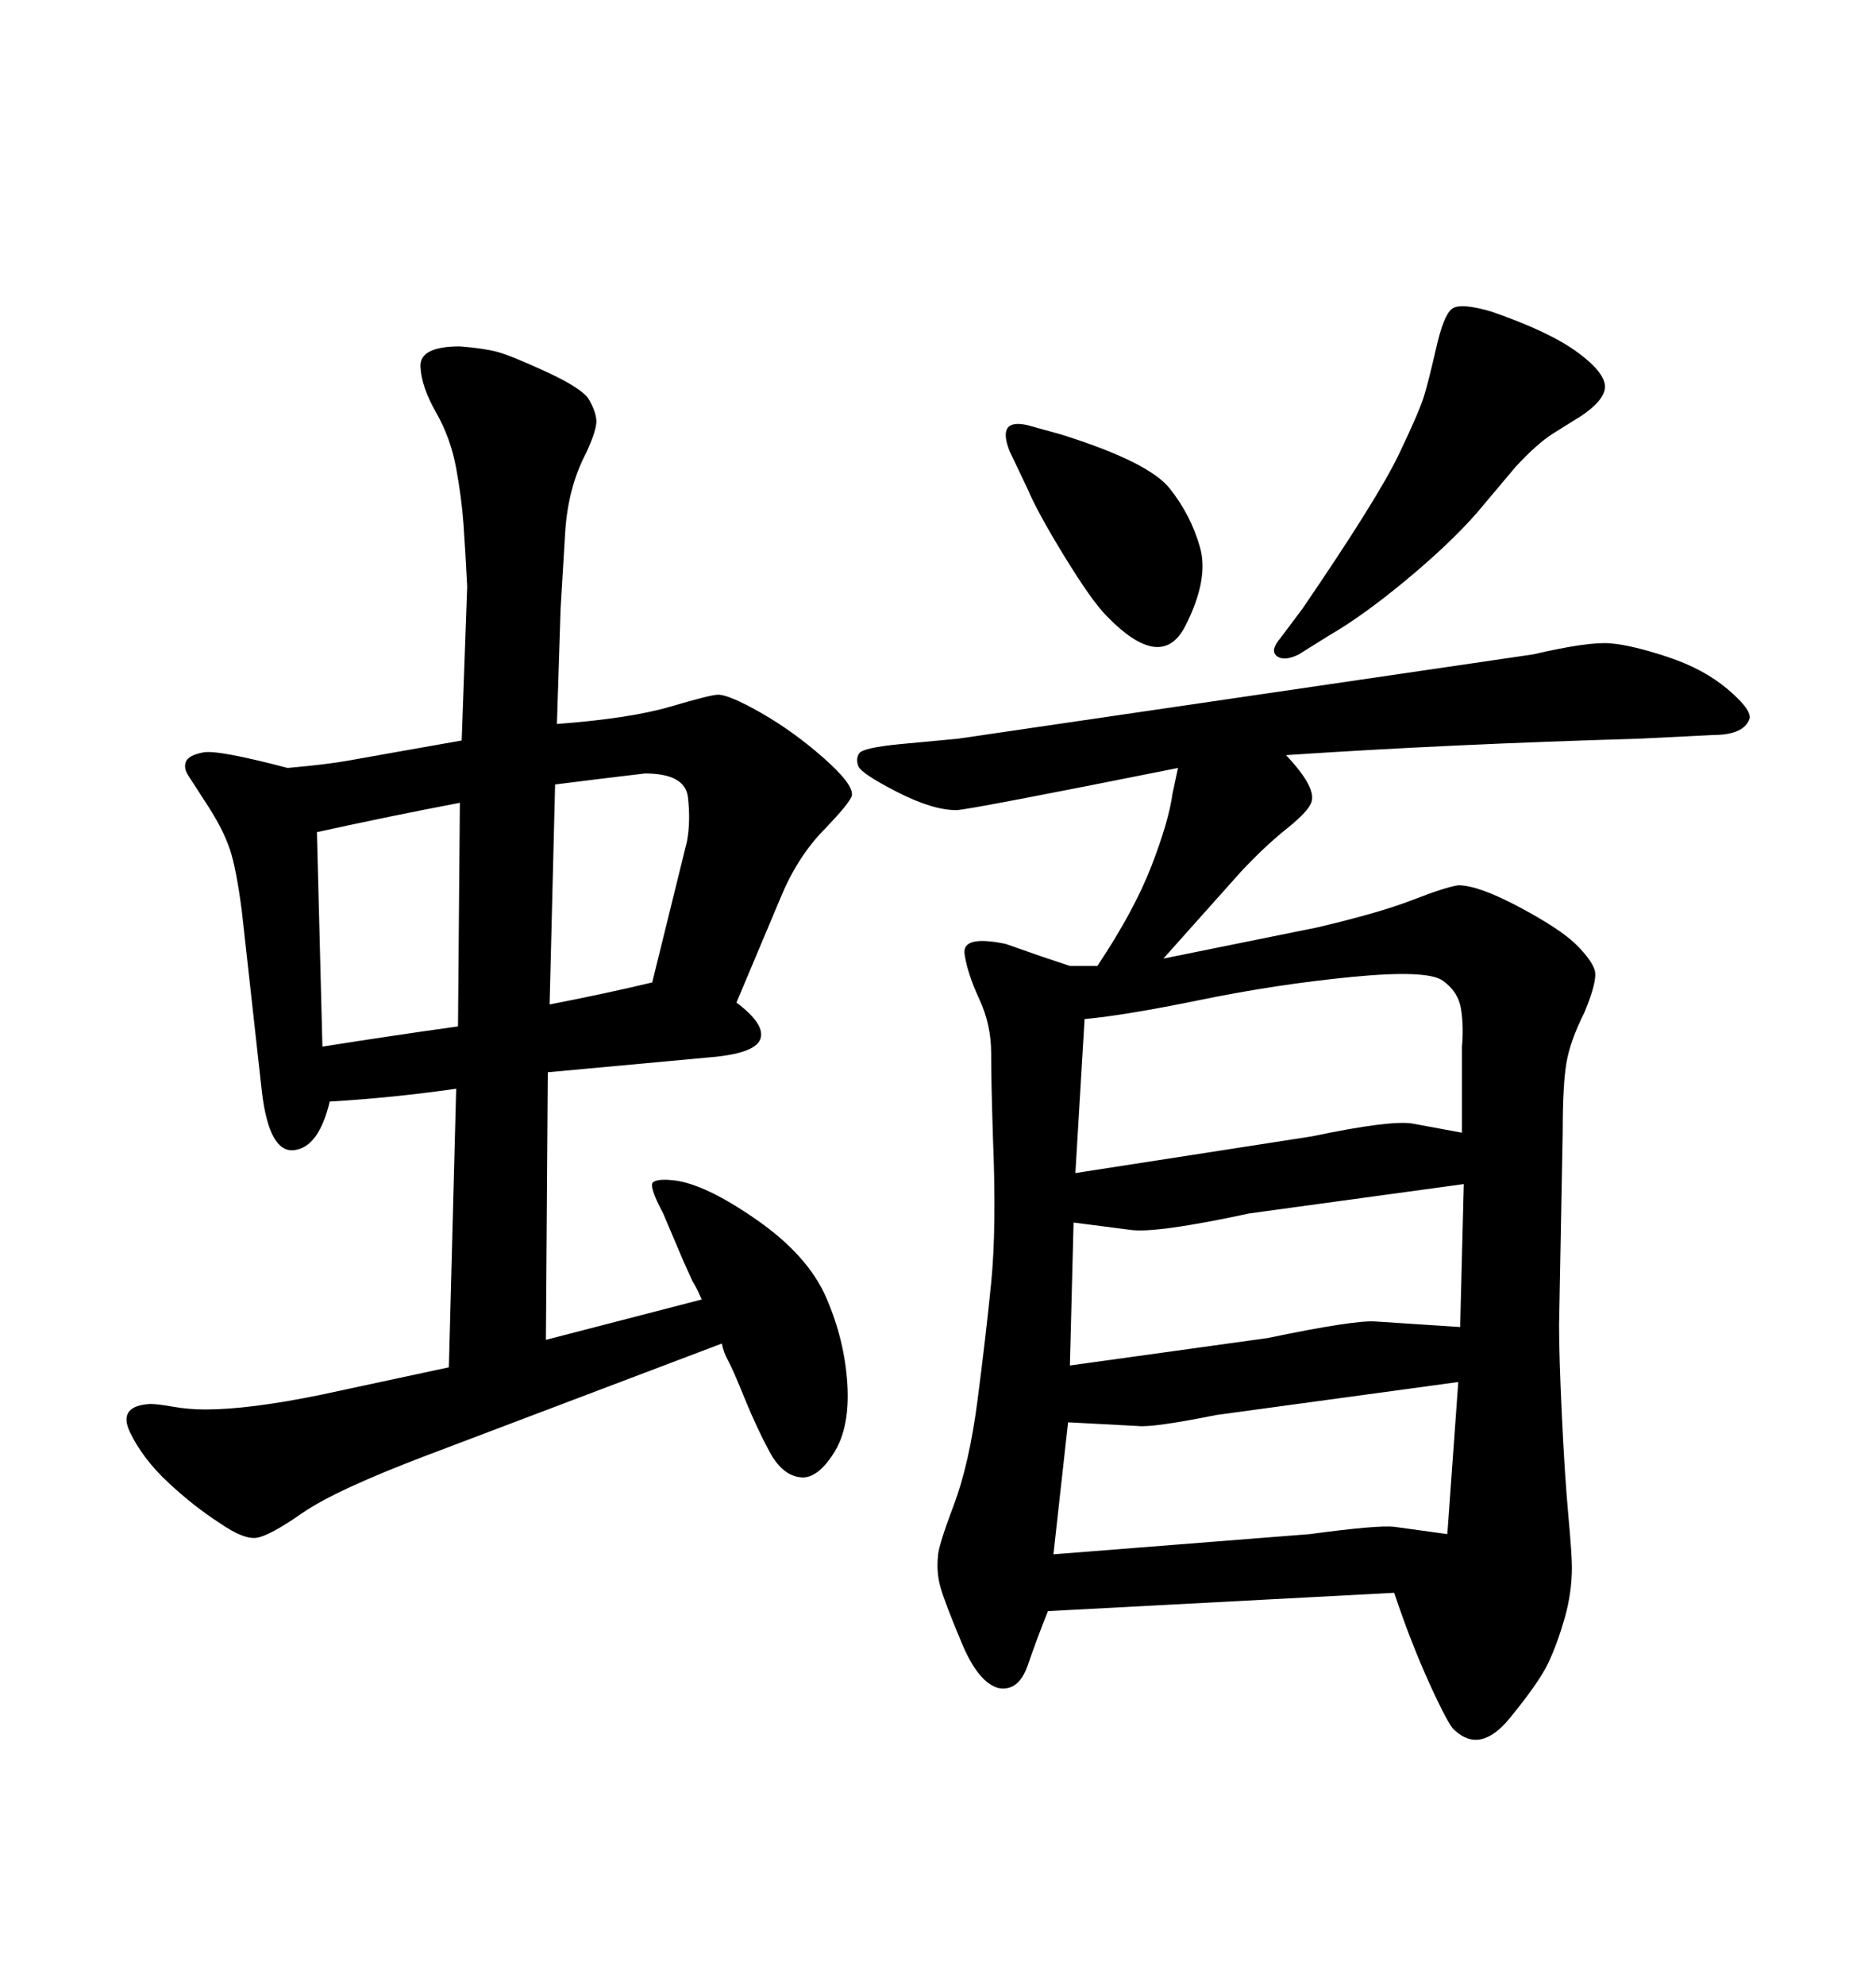 <svg xmlns="http://www.w3.org/2000/svg" xmlns:xlink="http://www.w3.org/1999/xlink" width="300" height="317.285"><path d="M205.66 120.70L205.66 120.70Q210.35 125.68 209.77 128.03L209.77 128.03Q209.47 129.49 205.81 132.42Q202.15 135.35 198.34 139.45L198.34 139.45L186.04 153.22L210.64 148.24Q220.61 145.90 225.88 143.85Q231.15 141.80 233.20 141.50L233.20 141.50Q236.43 141.50 243.02 145.02Q249.61 148.54 252.10 151.03Q254.59 153.52 255.03 155.13Q255.47 156.74 253.42 161.72L253.42 161.72Q251.07 166.41 250.49 169.92Q249.90 173.44 249.90 180.76L249.90 180.76L249.32 211.82Q249.32 216.80 249.76 226.17Q250.20 235.55 250.78 241.99Q251.37 248.44 251.37 250.49L251.37 250.49Q251.37 254.59 250.20 258.69Q249.02 262.79 247.56 265.87Q246.09 268.95 241.41 274.66Q236.72 280.37 232.62 276.56L232.62 276.56Q231.74 275.98 228.66 269.24Q225.59 262.50 222.95 254.59L222.95 254.59L167.58 257.52Q165.82 261.91 164.36 266.16Q162.89 270.41 159.67 269.82L159.67 269.82Q156.45 268.95 153.81 262.65Q151.17 256.35 150.44 253.86Q149.71 251.37 150 248.73L150 248.73Q150 247.27 152.49 240.67Q154.98 234.08 156.30 223.97Q157.62 213.87 158.50 205.08Q159.38 196.29 158.79 181.93L158.79 181.93Q158.50 172.85 158.50 168.31Q158.50 163.77 156.59 159.67Q154.69 155.57 154.25 152.49Q153.81 149.41 160.84 150.88L160.84 150.88L166.70 152.93L171.09 154.39L175.49 154.39Q181.35 145.61 184.13 138.43Q186.91 131.25 187.50 126.86L187.50 126.86L188.38 122.75Q154.69 129.49 152.93 129.49L152.93 129.49Q149.12 129.49 143.41 126.56Q137.70 123.63 137.26 122.46Q136.82 121.29 137.40 120.41Q137.99 119.53 143.85 118.95L143.85 118.95L153.22 118.07L245.21 104.59Q254.00 102.54 257.52 102.83Q261.04 103.13 266.75 105.03Q272.46 106.93 276.27 110.16Q280.08 113.38 279.79 114.84L279.79 114.84Q278.91 117.48 273.93 117.48L273.93 117.48L262.21 118.07Q231.74 118.95 205.66 120.70ZM170.80 227.34L168.46 248.44L209.47 245.21Q220.31 243.75 222.95 244.04L222.95 244.04L231.45 245.21L233.20 220.90L194.53 226.17Q184.28 228.22 181.93 227.93L181.93 227.93L170.80 227.34ZM171.68 195.41L171.09 218.26L202.73 213.87Q216.80 210.94 220.02 211.23L220.02 211.23L233.50 212.11L234.08 189.26L199.80 193.95Q184.86 197.17 180.76 196.58L180.76 196.58L171.68 195.41ZM233.79 181.05L233.79 181.05L233.79 167.29Q234.08 164.06 233.64 161.28Q233.20 158.50 230.71 156.74Q228.22 154.98 216.21 156.15Q204.20 157.32 192.04 159.81Q179.88 162.30 173.44 162.89L173.44 162.89L171.97 187.50L209.77 181.64Q222.36 179.00 225.88 179.59L225.88 179.59L233.79 181.05ZM164.36 78.22L164.36 78.22L161.43 72.07Q159.38 66.80 164.36 67.97L164.36 67.97L169.63 69.43Q183.69 73.83 187.06 78.08Q190.43 82.32 191.89 87.45Q193.36 92.58 189.55 100.05Q185.74 107.52 176.95 98.44L176.95 98.44Q174.61 96.09 170.21 88.92Q165.82 81.74 164.36 78.22ZM87.30 214.16L112.21 207.71Q111.33 205.66 110.74 204.79L110.74 204.79L109.28 201.56L106.05 193.95Q103.71 189.55 104.44 188.96Q105.18 188.38 107.81 188.67L107.81 188.67Q112.79 189.26 121.00 194.97Q129.20 200.68 132.13 207.42Q135.06 214.16 135.50 221.19Q135.94 228.22 133.30 232.32Q130.66 236.43 128.03 236.13L128.03 236.13Q125.10 235.84 123.05 232.03Q121.00 228.22 119.09 223.54Q117.19 218.85 116.46 217.53Q115.72 216.21 115.43 214.75L115.43 214.75L68.26 232.62Q53.61 238.18 48.34 241.85Q43.07 245.51 41.02 245.80Q38.96 246.09 35.16 243.46L35.16 243.46Q31.05 240.82 26.95 237.01Q22.85 233.20 20.80 228.96Q18.75 224.71 24.02 224.41L24.02 224.41Q25.20 224.41 27.69 224.85Q30.18 225.29 32.81 225.29L32.81 225.29Q39.84 225.29 51.27 222.95L51.27 222.95L71.78 218.55L72.95 174.02Q62.70 175.49 52.73 176.07L52.73 176.07Q50.98 183.40 47.02 183.84Q43.07 184.28 41.89 174.61L41.89 174.61L38.67 145.61Q37.79 138.87 36.77 135.79Q35.74 132.71 33.40 129.05Q31.05 125.39 30.18 124.07Q29.30 122.75 29.74 121.73Q30.18 120.70 32.52 120.26Q34.86 119.82 46.00 122.75L46.00 122.75Q52.44 122.17 55.66 121.58L55.66 121.58L63.87 120.12L73.83 118.36L74.71 93.75Q74.41 87.89 74.12 83.79Q73.83 79.69 72.95 74.85Q72.07 70.02 69.73 65.92Q67.38 61.82 67.24 58.59Q67.09 55.37 73.54 55.37L73.54 55.37Q77.34 55.66 79.54 56.25Q81.74 56.84 87.45 59.47Q93.16 62.11 94.19 63.87Q95.21 65.63 95.36 67.09Q95.51 68.55 93.75 72.36L93.75 72.36Q90.82 77.93 90.38 85.11Q89.94 92.29 89.65 97.27L89.65 97.27L89.06 115.72Q100.78 114.84 107.23 112.94Q113.67 111.04 114.84 111.04L114.84 111.04Q116.60 111.04 121.73 113.96Q126.86 116.89 131.69 121.14Q136.52 125.39 136.23 127.15L136.23 127.15Q135.94 128.32 131.69 132.71Q127.44 137.11 124.80 143.55L124.80 143.55L117.77 160.25Q122.46 163.77 121.58 166.11Q120.70 168.46 113.09 169.04L113.09 169.04L87.60 171.39L87.30 214.16ZM88.77 125.39L88.77 125.39L87.89 160.55Q96.97 158.79 104.30 157.03L104.30 157.03L109.86 134.47Q110.45 131.25 110.01 127.44Q109.57 123.63 103.13 123.63L103.13 123.63L95.80 124.51L88.77 125.39ZM73.24 164.06L73.54 128.32Q62.70 130.37 50.68 133.01L50.68 133.01L51.56 167.29Q62.70 165.53 73.24 164.06L73.24 164.06ZM204.79 101.95L204.79 101.95L208.30 97.27Q220.31 79.69 223.68 72.66Q227.05 65.63 227.78 63.13Q228.52 60.64 229.69 55.52Q230.86 50.39 232.18 49.37Q233.50 48.34 238.48 49.80L238.48 49.80Q247.85 53.03 252.39 56.40Q256.93 59.77 256.64 62.11L256.64 62.11Q256.35 64.16 252.83 66.50L252.83 66.50L248.14 69.43Q245.51 71.19 242.29 74.71L242.29 74.71L236.13 82.03Q231.74 87.01 224.85 92.72Q217.97 98.44 212.40 101.66L212.40 101.66L207.71 104.59Q205.37 105.76 204.20 104.88Q203.03 104.00 204.79 101.95Z"/></svg>
